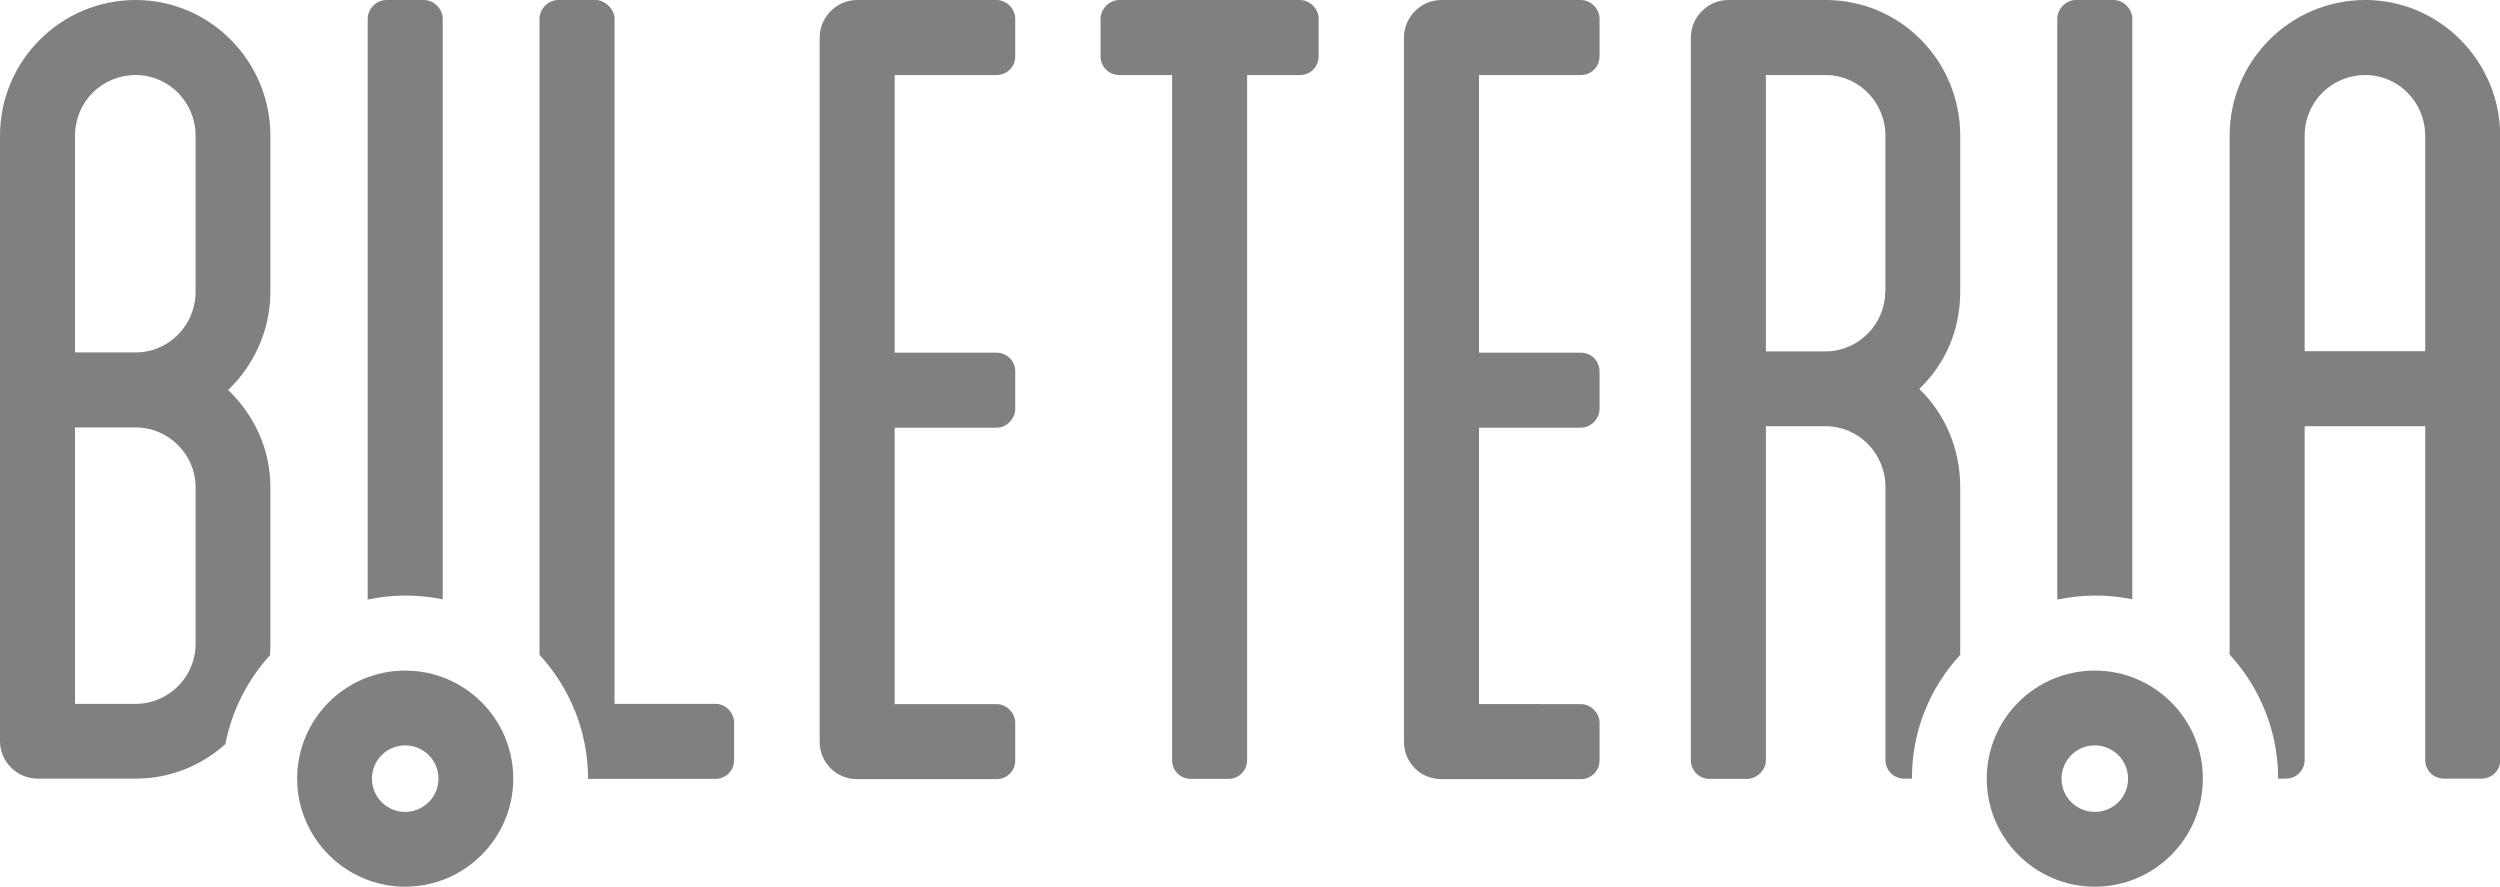 <?xml version="1.0" encoding="utf-8"?>
<!-- Generator: Adobe Illustrator 22.0.1, SVG Export Plug-In . SVG Version: 6.00 Build 0)  -->
<svg version="1.1" id="Layer_1" xmlns="http://www.w3.org/2000/svg" xmlns:xlink="http://www.w3.org/1999/xlink" x="0px" y="0px"
	 viewBox="0 0 999.5 354.6" style="enable-background:new 0 0 999.5 354.6;" xml:space="preserve">
<style type="text/css">
	.st0{fill:#808080;}
</style>
<path class="st0" d="M357.7,30v111h40.7c4.2,0,7.5,3.3,7.5,7.5v15c0,3.7-3.3,7.5-7.5,7.5h-40.7v110.5h40.7c4.2,0,7.5,3.7,7.5,7.5v15
	c0,4.2-3.3,7.5-7.5,7.5h-55.7c-8.4,0-15-6.6-15-15V15c0-8,6.6-15,15-15h55.7c4.2,0,7.5,3.7,7.5,7.5v15c0,4.2-3.3,7.5-7.5,7.5H357.7z
	 M527.2,7.5v15c0,4.2-3.3,7.5-7.5,7.5h-21.1v273.9c0,4.2-3.3,7.5-7.5,7.5h-15c-4.2,0-7.5-3.3-7.5-7.5V30h-21.1
	c-4.2,0-7.5-3.3-7.5-7.5v-15c0-3.7,3.3-7.5,7.5-7.5h72.1C523.9,0,527.2,3.7,527.2,7.5 M591.3,30v111H632c4.2,0,7.5,3.3,7.5,7.5v15
	c0,3.7-3.3,7.5-7.5,7.5h-40.7v110.5H632c4.2,0,7.5,3.7,7.5,7.5v15c0,4.2-3.3,7.5-7.5,7.5h-55.7c-8.4,0-15-6.6-15-15V15
	c0-8,6.6-15,15-15H632c4.2,0,7.5,3.7,7.5,7.5v15c0,4.2-3.3,7.5-7.5,7.5H591.3z M783.7,261.8v-67c0-15.4-6.1-29.5-16.4-39.3
	c10.3-9.8,16.4-23.4,16.4-38.9V54.3c0-30-23.9-54.3-53.8-54.3H691c-8.4,0-15,7-15,15v288.9c0,4.2,3.3,7.5,7.5,7.5h15
	c3.7,0,7.5-3.3,7.5-7.5V170.4h23.9c13.1,0,23.9,10.8,23.9,24.3v109.1c0,4.2,3.3,7.5,7.5,7.5h3.1
	C764.3,292.2,771.7,274.8,783.7,261.8 M753.7,116.6c0,13.1-10.8,23.9-23.9,23.9H706V30h23.9c13.1,0,23.9,10.8,23.9,24.3V116.6z
	 M162,238.1c5.1,0,10.1,0.5,15,1.5V7.5c0-3.7-3.3-7.5-7.5-7.5h-15c-4.2,0-7.5,3.7-7.5,7.5V8v231.7
	C151.8,238.7,156.9,238.1,162,238.1 M162,268.1c-23.9,0-43.2,19.4-43.2,43.2s19.4,43.2,43.2,43.2s43.2-19.4,43.2-43.2
	S185.9,268.1,162,268.1 M162,324.6c-7.3,0-13.3-5.9-13.3-13.3c0-7.3,5.9-13.3,13.3-13.3c7.3,0,13.3,5.9,13.3,13.3
	C175.3,318.7,169.3,324.6,162,324.6 M837.5,268.1c-23.9,0-43.2,19.4-43.2,43.2s19.4,43.2,43.2,43.2c23.9,0,43.2-19.4,43.2-43.2
	S861.4,268.1,837.5,268.1 M837.5,324.6c-7.3,0-13.3-5.9-13.3-13.3c0-7.3,5.9-13.3,13.3-13.3c7.3,0,13.3,5.9,13.3,13.3
	C850.8,318.7,844.9,324.6,837.5,324.6 M286,281.4h-40.3V7.5c0-3.7-3.7-7.5-7.5-7.5h-15c-4.2,0-7.5,3.7-7.5,7.5v254.3
	c12,13,19.4,30.5,19.4,49.6H286c4.2,0,7.5-3.3,7.5-7.5v-15C293.5,285.1,290.3,281.4,286,281.4 M107.9,262c0.1-1.5,0.2-3,0.2-4.5
	v-62.7c0-15.4-6.6-29-16.9-38.9c10.3-9.8,16.9-23.9,16.9-39.3V54.3c0-30-24.3-54.3-53.8-54.3C24.3,0,0,24.3,0,54.3v242
	c0,8.4,7,15,15,15h39.3c13.7,0,26.2-5.2,35.8-13.8C92.7,284,99,271.8,107.9,262 M78.2,257.5c0,13.1-10.8,23.9-23.9,23.9H30V170.9
	h24.3c13.1,0,23.9,10.8,23.9,23.9V257.5z M54.3,140.9H30V54.3C30,40.7,40.7,30,54.3,30c13.1,0,23.9,10.8,23.9,24.3v62.3
	C78.2,130.1,67.4,140.9,54.3,140.9 M837.5,238.1c5.1,0,10.1,0.5,15,1.5V7.5c0-3.7-3.3-7.5-7.5-7.5h-15c-4.2,0-7.5,3.7-7.5,7.5V8
	v231.7C827.4,238.7,832.4,238.1,837.5,238.1 M945.7,0c-30,0-54.3,24.3-54.3,54.3v207.4c12,13,19.4,30.5,19.4,49.6h3.1
	c4.2,0,7.5-3.3,7.5-7.5V170.4h48.2v133.4c0,4.2,3.3,7.5,7.5,7.5h15c4.2,0,7.5-3.3,7.5-7.5V54.3C999.5,24.3,975.2,0,945.7,0
	 M969.6,140.4h-48.2V54.3c0-13.6,10.8-24.3,24.3-24.3c13.1,0,23.9,10.8,23.9,24.3V140.4z"/>
</svg>

